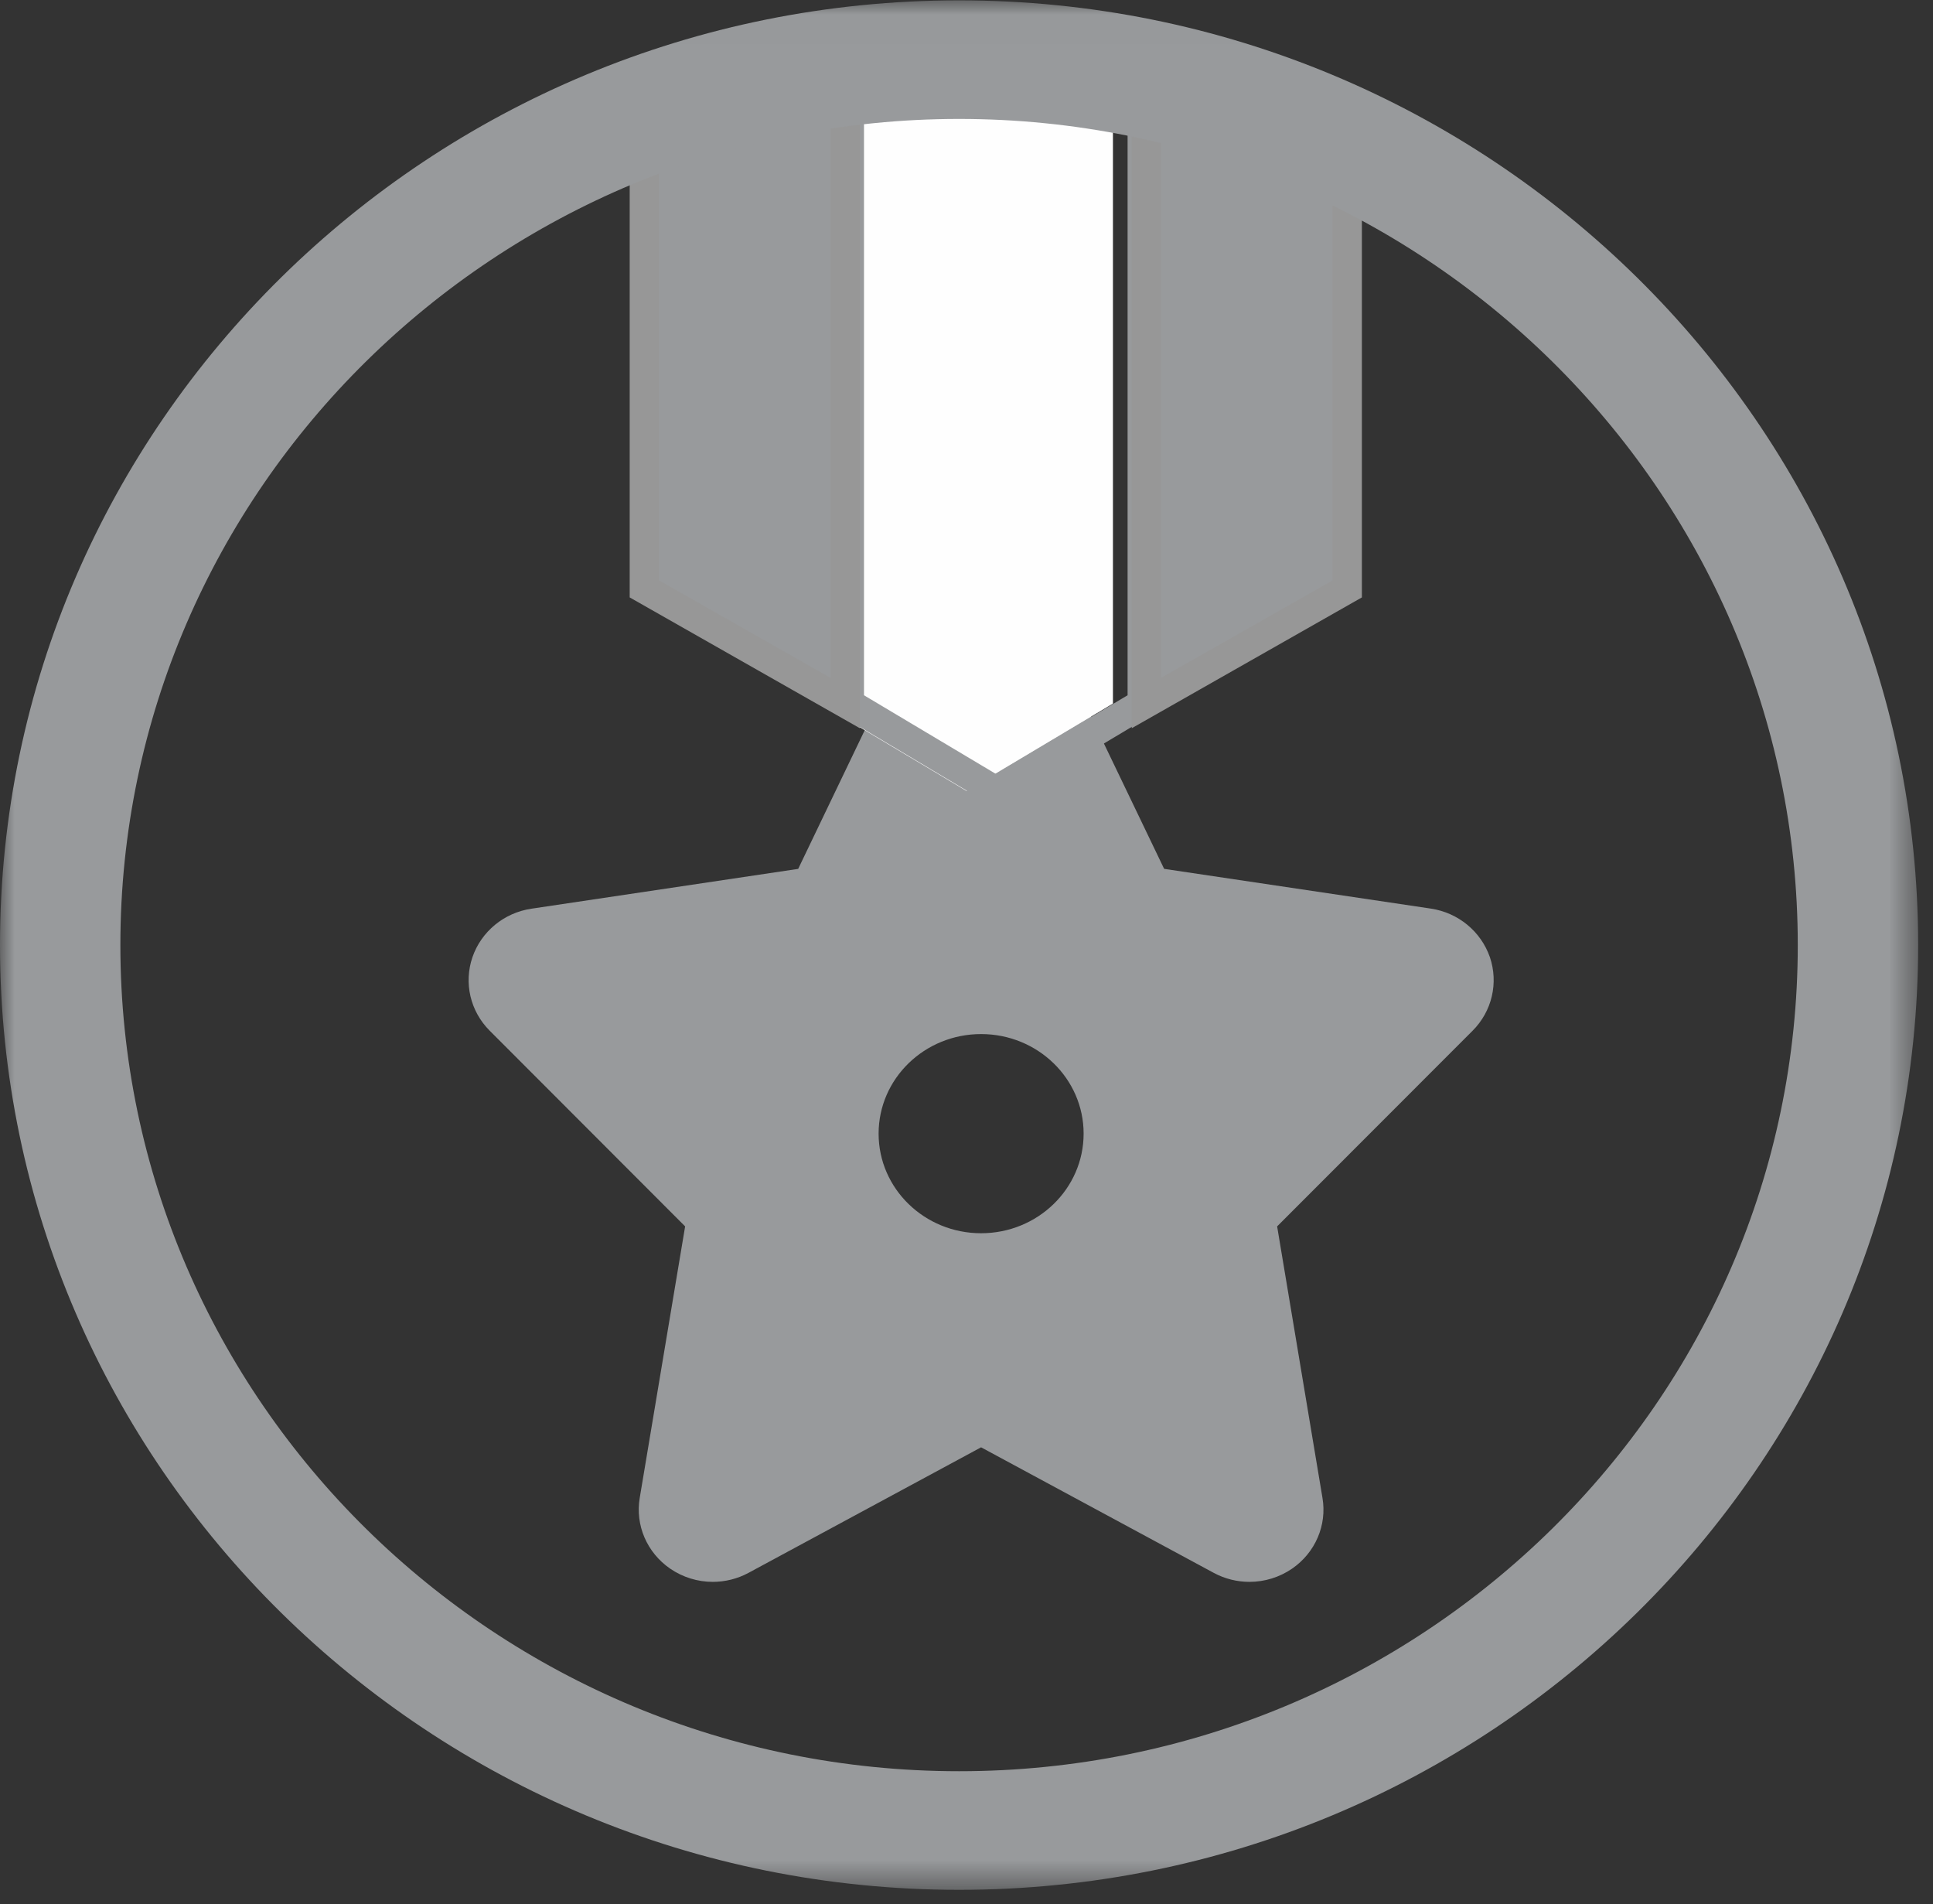 <?xml version="1.0" encoding="UTF-8" standalone="no"?> <svg xmlns="http://www.w3.org/2000/svg" xmlns:xlink="http://www.w3.org/1999/xlink" width="66px" height="65px" viewBox="0 0 66 65" version="1.1"><rect x="0" y="0" width="66" height="65" fill="#333333" stroke="none"/><!-- Generator: Sketch 39.1 (31720) - http://www.bohemiancoding.com/sketch --><title>RELIABLE ICON</title><desc>Created with Sketch.</desc><defs><polygon id="path-1" points="0 0.012 0 64.513 65.493 64.513 65.493 0.012"></polygon></defs><g id="HOME" stroke="none" stroke-width="1" fill="none" fill-rule="evenodd"><g id="HOME---WEKOSEAL-HOME-Copy-3" transform="translate(-826, -1220)"><g id="INTRO---FEATURES" transform="translate(146, 1063)"><g id="SERVICE-BOXES-Copy-9" transform="translate(621, 136)"><g id="STATION-BOX"><g id="RELIABLE-ICON" transform="translate(59, 21)"><path d="M33.498,42.099 C31.567,42.099 29.999,40.578 29.999,38.699 C29.999,36.821 31.567,35.3 33.498,35.3 C35.431,35.3 36.999,36.823 36.999,38.699 C36.999,40.578 35.431,42.099 33.498,42.099 M50.871,32.676 C50.567,31.8 49.792,31.157 48.856,31.017 L39.748,29.66 L35.789,21.42 C35.373,20.555 34.481,20 33.498,20 C32.519,20 31.628,20.555 31.209,21.42 L27.253,29.661 L18.146,31.02 C17.209,31.158 16.432,31.801 16.131,32.676 C15.83,33.555 16.058,34.523 16.719,35.184 L23.393,41.865 L21.843,51.132 C21.685,52.066 22.089,53.003 22.881,53.548 C23.315,53.847 23.826,54 24.336,54 C24.756,54 25.177,53.898 25.558,53.692 L33.498,49.407 L41.44,53.692 C41.822,53.898 42.242,54 42.661,54 C43.174,54 43.683,53.847 44.118,53.548 C44.909,53.003 45.313,52.066 45.154,51.132 L43.606,41.865 L50.282,35.184 C50.944,34.521 51.168,33.554 50.871,32.676" id="Fill-1" fill="#989A9C"></path><polygon id="Fill-3" fill="#FEFEFE" points="38 2 28 2 28 24.018 33 27 38 24.018"></polygon><polygon id="Stroke-5" stroke="#989A9C" points="39 2 29 2 29 24.018 34 27 39 24.018"></polygon><path d="M42.571,2.389 L25.428,2 C23.537,2 22,3.526 22,5.409 L22,20.103 L28.858,24 L28.858,2.432 L39.142,2.432 L39.142,24 L46,20.103 L46,5.798 C46,3.915 44.464,2.389 42.571,2.389" id="Fill-7" stroke="#979797" fill="#989A9C"></path><g id="Group-14"><mask id="mask-2" fill="white"><use xlink:href="#path-1"></use></mask><g id="Clip-13"></g><path d="M32.747,4.06 C48.537,4.06 61.383,16.712 61.383,32.263 C61.383,47.814 48.537,60.464 32.747,60.464 C16.957,60.464 4.11,47.814 4.11,32.263 C4.11,16.712 16.957,4.06 32.747,4.06 M32.747,64.513 C50.803,64.513 65.493,50.045 65.493,32.263 C65.493,14.48 50.803,0.012 32.747,0.012 C14.689,0.012 -0,14.48 -0,32.263 C-0,50.045 14.689,64.513 32.747,64.513" id="Fill-12" fill="#989A9C" mask="url(#mask-2)"></path></g></g></g></g></g></g></g></svg> 